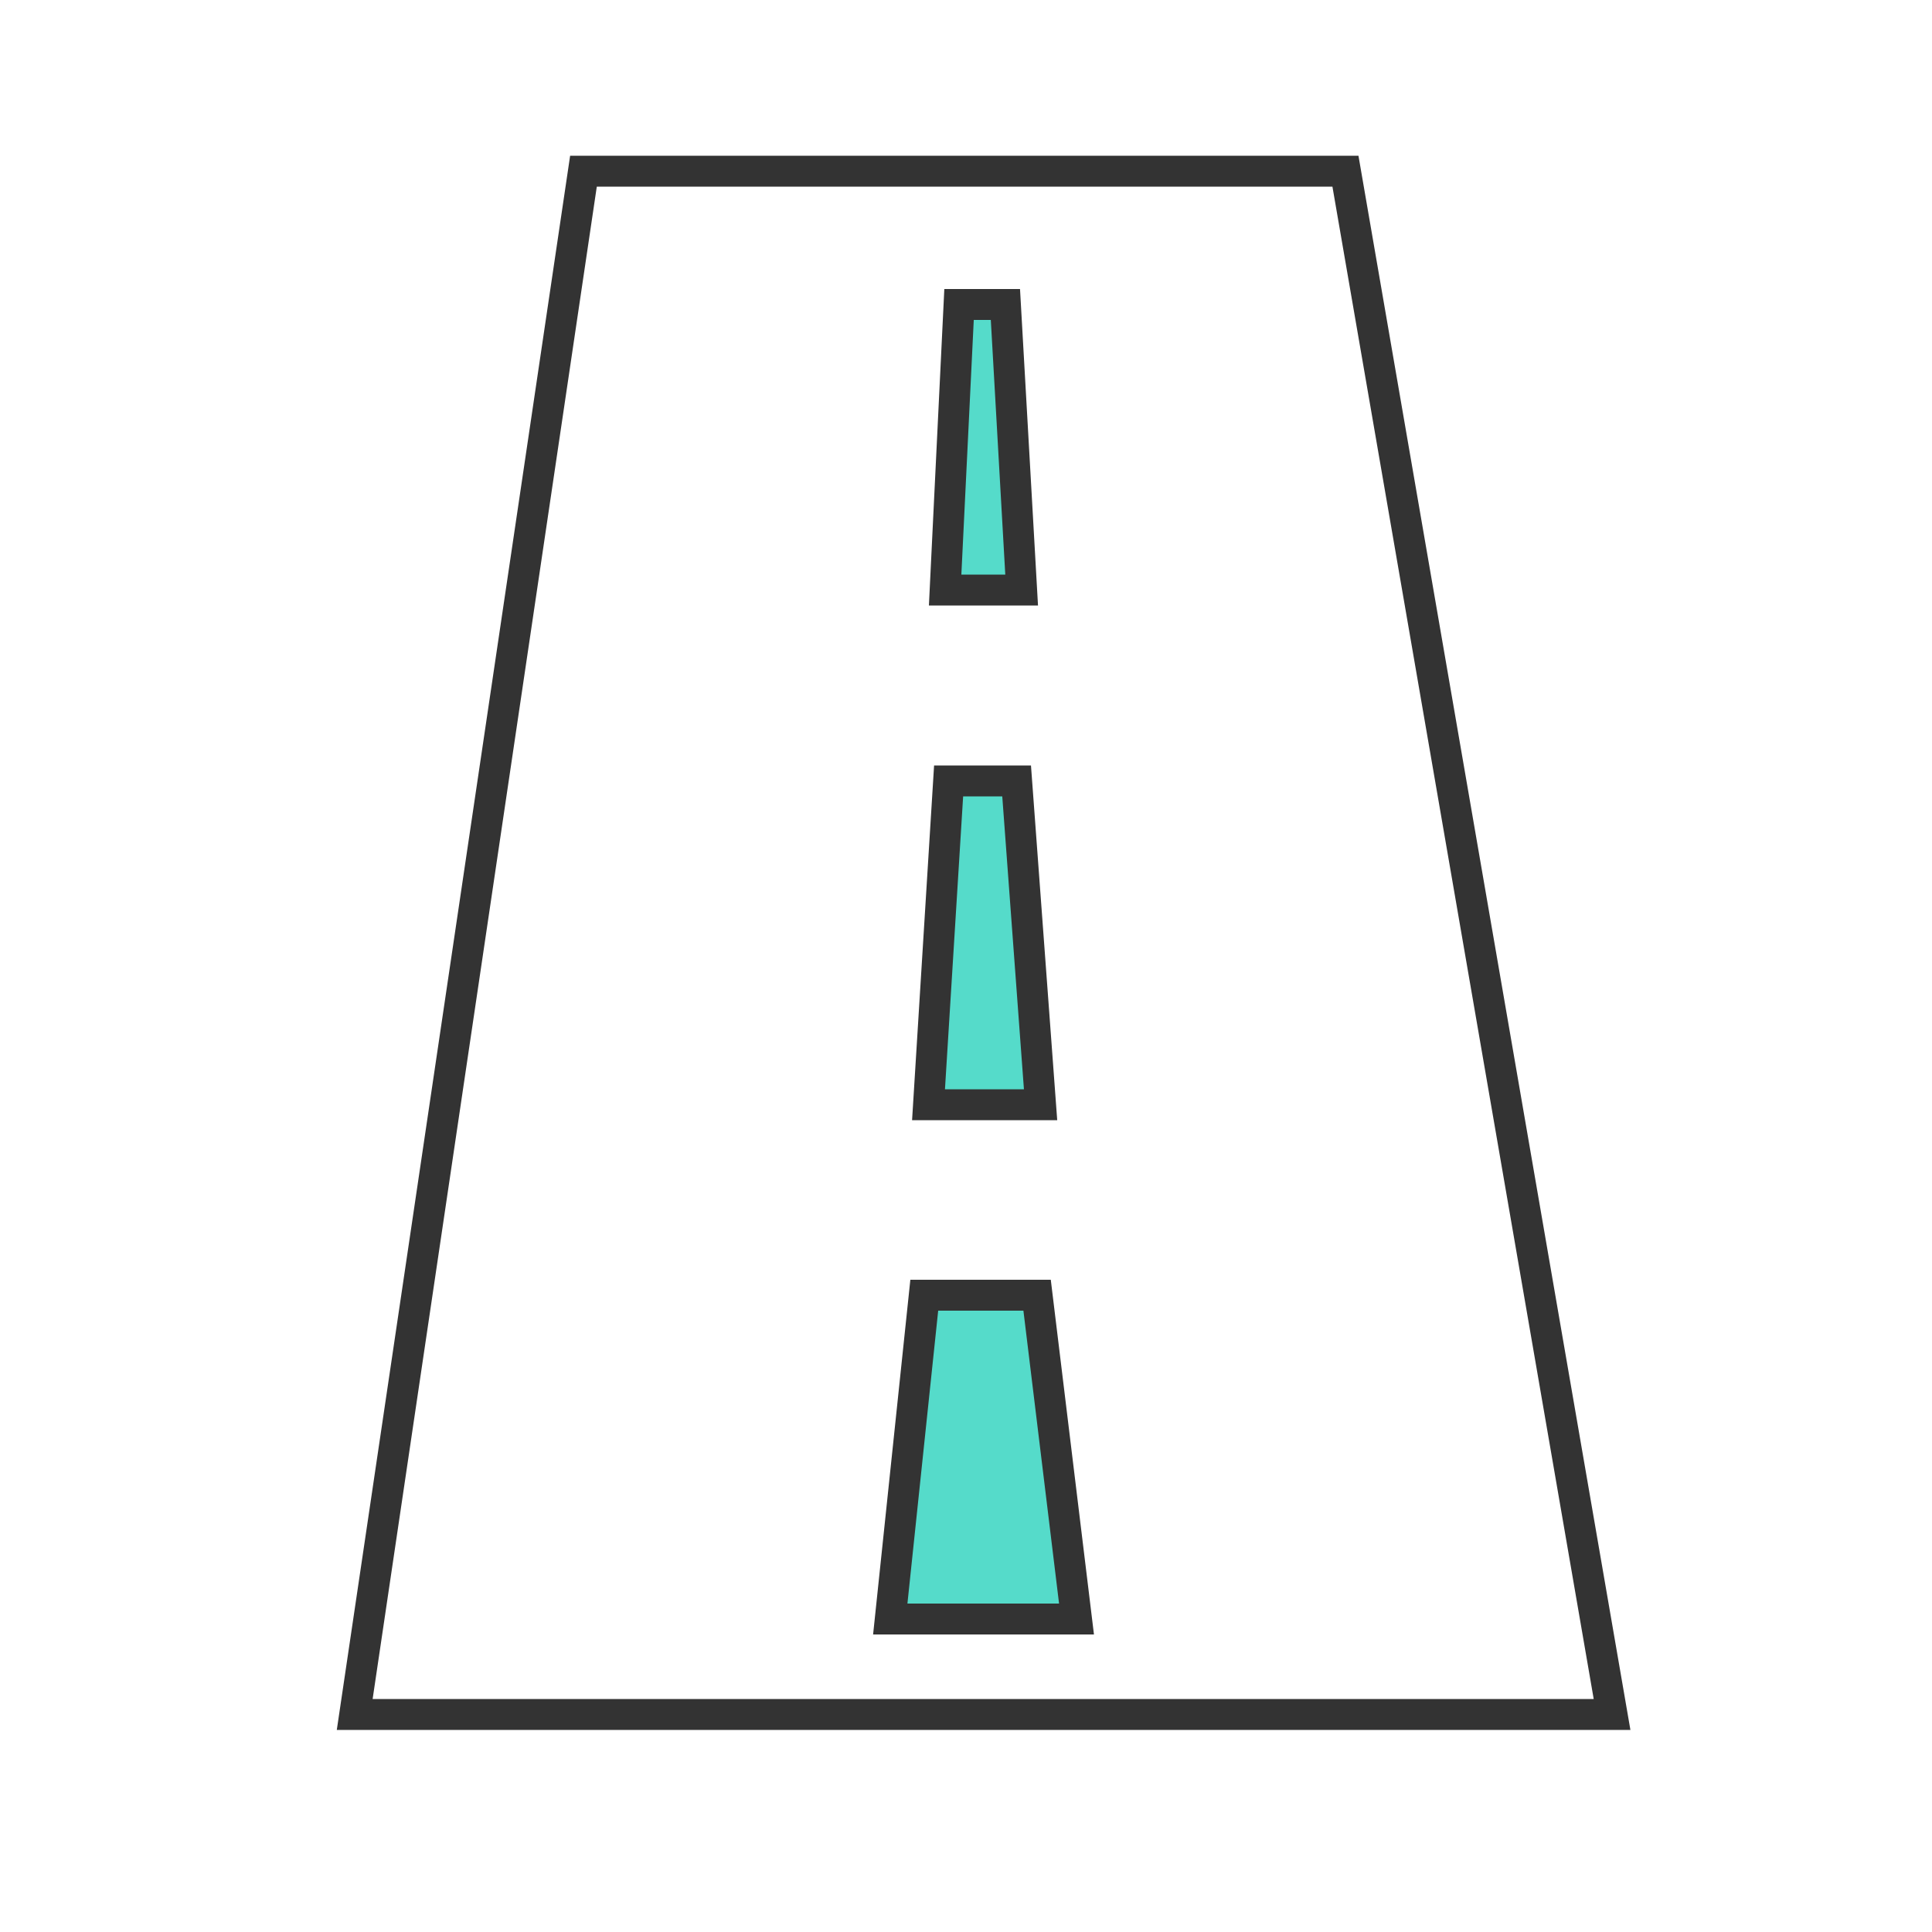 <?xml version="1.0" encoding="utf-8"?>
<!-- Generator: Adobe Illustrator 23.0.3, SVG Export Plug-In . SVG Version: 6.00 Build 0)  -->
<svg version="1.1" id="Layer_1" xmlns="http://www.w3.org/2000/svg" xmlns:xlink="http://www.w3.org/1999/xlink" x="0px" y="0px"
	 viewBox="0 0 500 500" style="enable-background:new 0 0 500 500;" xml:space="preserve">
<style type="text/css">
	.st0{clip-path:url(#SVGID_2_);fill:#454CA0;}
	.st1{clip-path:url(#SVGID_2_);fill:#55DBCA;}
	.st2{fill:#454CA0;}
	.st3{clip-path:url(#SVGID_4_);fill:#454CA0;}
	.st4{clip-path:url(#SVGID_6_);fill:#454CA0;}
	.st5{clip-path:url(#SVGID_6_);fill:#55DBCA;}
	.st6{clip-path:url(#SVGID_8_);fill:#454CA0;}
	.st7{clip-path:url(#SVGID_8_);fill:#55DBCA;}
	.st8{fill:#FFFFFF;}
	.st9{clip-path:url(#SVGID_10_);fill:#454CA0;}
	.st10{clip-path:url(#SVGID_10_);fill:#55DBCA;}
	.st11{clip-path:url(#SVGID_12_);fill:#454CA0;}
	.st12{clip-path:url(#SVGID_12_);fill:#55DBCA;}
	.st13{clip-path:url(#SVGID_14_);fill:#454CA0;}
	.st14{clip-path:url(#SVGID_14_);fill:#55DBCA;}
	.st15{clip-path:url(#SVGID_16_);fill:#454CA0;}
	.st16{clip-path:url(#SVGID_16_);fill:#55DBCA;}
	.st17{clip-path:url(#SVGID_18_);fill:#55DBCA;}
	.st18{clip-path:url(#SVGID_18_);fill:#454CA0;}
	.st19{clip-path:url(#SVGID_20_);fill:#454CA0;}
	.st20{clip-path:url(#SVGID_22_);fill:#55DBCA;}
	.st21{clip-path:url(#SVGID_22_);fill:#454CA0;}
	.st22{clip-path:url(#SVGID_24_);fill:#454CA0;}
	.st23{clip-path:url(#SVGID_26_);fill:#55DBCA;}
	.st24{clip-path:url(#SVGID_26_);fill:#454CA0;}
	.st25{clip-path:url(#SVGID_28_);fill:#454CA0;}
	.st26{clip-path:url(#SVGID_30_);fill:#55DBCA;}
	.st27{clip-path:url(#SVGID_30_);fill:#454CA0;}
	.st28{clip-path:url(#SVGID_32_);}
	.st29{clip-path:url(#SVGID_34_);}
	.st30{clip-path:url(#SVGID_36_);}
	.st31{clip-path:url(#SVGID_38_);}
	.st32{fill:#55DBCA;}
	.st33{fill:#333333;}
	.st34{clip-path:url(#SVGID_42_);fill:none;stroke:#333333;stroke-width:8;stroke-miterlimit:10;}
	.st35{fill:none;stroke:#333333;stroke-width:8;stroke-miterlimit:10;}
	.st36{clip-path:url(#SVGID_44_);fill:none;stroke:#333333;stroke-width:8;stroke-miterlimit:10;}
	.st37{clip-path:url(#SVGID_46_);fill:none;stroke:#333333;stroke-width:5;stroke-miterlimit:10;}
	.st38{clip-path:url(#SVGID_48_);fill:none;stroke:#333333;stroke-width:8;stroke-miterlimit:10;}
	.st39{clip-path:url(#SVGID_50_);fill:none;stroke:#333333;stroke-width:8;stroke-miterlimit:10;}
	.st40{clip-path:url(#SVGID_52_);fill:none;stroke:#333333;stroke-width:8;stroke-miterlimit:10;}
	.st41{clip-path:url(#SVGID_54_);fill:none;stroke:#333333;stroke-width:8;stroke-linejoin:round;stroke-miterlimit:10;}
	.st42{clip-path:url(#SVGID_56_);fill:#333333;}
	.st43{fill:none;stroke:#333333;stroke-width:8;stroke-linejoin:round;stroke-miterlimit:10;}
</style>
<g>
	<defs>
		<rect id="SVGID_41_" x="86.1" y="39.4" width="336.9" height="409.2"/>
	</defs>
	<clipPath id="SVGID_2_">
		<use xlink:href="#SVGID_41_"  style="overflow:visible;"/>
	</clipPath>
	<polygon style="clip-path:url(#SVGID_2_);fill:none;stroke:#333333;stroke-width:8;stroke-miterlimit:10;" points="417.2,443.7 
		348.2,44.3 151,44.3 91.8,443.7 	"/>
</g>
<polygon class="st32" points="278.6,419 230.4,419 239.2,335.2 268.4,335.2 "/>
<polygon class="st35" points="278.6,419 230.4,419 239.2,335.2 268.4,335.2 "/>
<polygon class="st32" points="269.3,285.9 240.3,285.9 245.5,202.1 263.1,202.1 "/>
<polygon class="st35" points="269.3,285.9 240.3,285.9 245.5,202.1 263.1,202.1 "/>
<polygon class="st32" points="264.4,152.7 244.6,152.7 248.2,78.8 260.2,78.8 "/>
<polygon class="st35" points="264.4,152.7 244.6,152.7 248.2,78.8 260.2,78.8 "/>
</svg>
